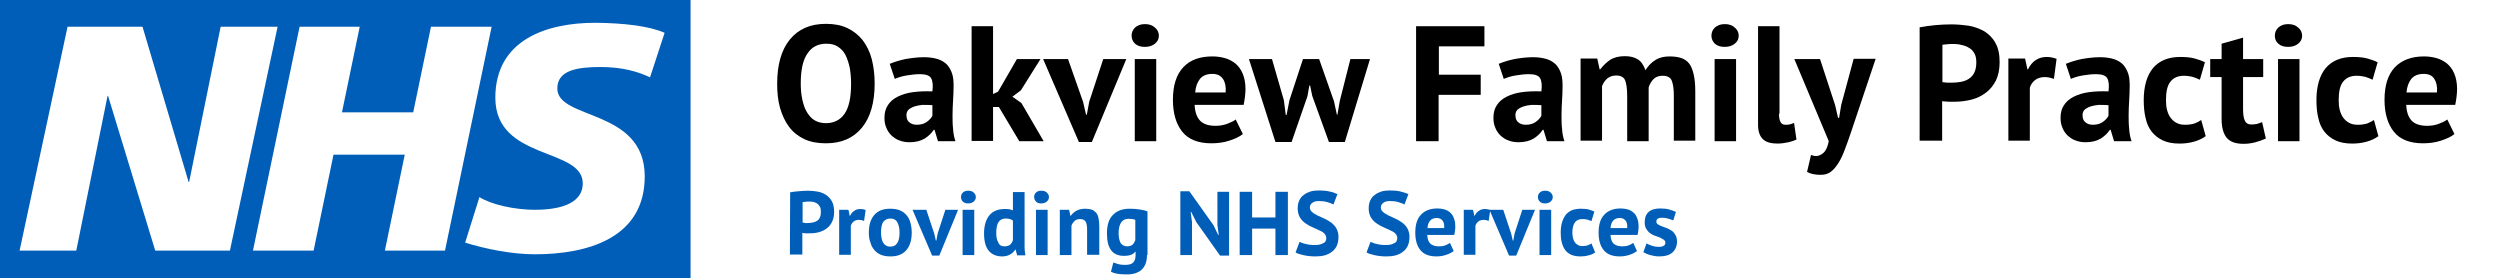 <?xml version="1.0" encoding="utf-8"?>
<!-- Generator: Adobe Illustrator 25.1.0, SVG Export Plug-In . SVG Version: 6.00 Build 0)  -->
<svg version="1.1" id="Layer_1" xmlns="http://www.w3.org/2000/svg" xmlns:xlink="http://www.w3.org/1999/xlink" x="0px" y="0px"
	 width="943.8px" height="105px" viewBox="0 0 943.8 105" style="enable-background:new 0 0 943.8 105;" xml:space="preserve">
<style type="text/css">
	.st0{fill:#005EB8;}
</style>
<g>
	<path class="st0" d="M260.7,105V0H0v105H260.7L260.7,105z M104.8,10.1l-18,84.5H58.6L40.8,36.2h-0.2L28.8,94.6H7.4l18.1-84.5h28.3
		l17.4,58.6h0.2l11.9-58.6L104.8,10.1L104.8,10.1z M185.6,10.1L168,94.6h-22.7l7.5-36.2h-26.9l-7.5,36.2H95.5l17.6-84.5h22.7
		l-6.7,32.3H156l6.7-32.3L185.6,10.1L185.6,10.1z M250.9,12.4l-5.5,16.8c-4.4-2.1-10.3-3.9-18.7-3.9c-9,0-16.3,1.3-16.3,8.1
		c0,12,33,7.5,33,33.2c0,23.4-21.8,29.4-41.5,29.4c-8.8,0-18.9-2.1-26.3-4.4l5.4-17.2c4.5,2.9,13.5,4.8,20.9,4.8
		c7.1,0,18.1-1.3,18.1-10c0-13.6-33-8.5-33-32.3c0-21.8,19.2-28.3,37.8-28.3C235.3,8.7,245.2,9.8,250.9,12.4L250.9,12.4z"/>
</g>
<g>
	<path class="st0" d="M298.3,72.6c1-0.2,2-0.3,3.2-0.4s2.3-0.2,3.4-0.2c1.2,0,2.4,0.1,3.6,0.3c1.2,0.2,2.3,0.6,3.2,1.2
		c1,0.6,1.7,1.4,2.3,2.4c0.6,1,0.9,2.4,0.9,4.1c0,1.5-0.3,2.8-0.8,3.8s-1.2,1.9-2.1,2.5c-0.9,0.7-1.9,1.1-3,1.4s-2.3,0.4-3.4,0.4
		c-0.1,0-0.3,0-0.5,0c-0.3,0-0.5,0-0.8,0s-0.5,0-0.8-0.1c-0.3,0-0.5,0-0.6-0.1v8.2h-4.7L298.3,72.6L298.3,72.6z M305.3,76.1
		c-0.5,0-0.9,0-1.3,0.1c-0.4,0-0.7,0.1-1,0.1V84c0.1,0,0.2,0,0.4,0.1c0.2,0,0.4,0,0.6,0.1c0.2,0,0.4,0,0.6,0s0.3,0,0.4,0
		c0.6,0,1.2-0.1,1.8-0.2c0.6-0.1,1.1-0.3,1.6-0.6c0.5-0.3,0.9-0.7,1.1-1.3c0.3-0.5,0.4-1.3,0.4-2.2c0-0.8-0.1-1.4-0.4-1.9
		s-0.6-0.9-1.1-1.2c-0.4-0.3-1-0.5-1.5-0.6C306.5,76.1,305.9,76.1,305.3,76.1z"/>
	<path class="st0" d="M326.2,83.4c-0.7-0.3-1.3-0.4-1.9-0.4c-0.8,0-1.5,0.2-2,0.6s-0.9,1-1.1,1.6v11h-4.4v-17h3.5l0.5,2.3h0.1
		c0.4-0.8,0.9-1.5,1.6-1.9c0.7-0.5,1.4-0.7,2.3-0.7c0.6,0,1.3,0.1,2,0.4L326.2,83.4z"/>
	<path class="st0" d="M328,87.8c0-2.9,0.7-5.1,2.1-6.7s3.4-2.3,6-2.3c1.4,0,2.6,0.2,3.6,0.6s1.8,1,2.5,1.8s1.2,1.7,1.5,2.9
		c0.3,1.1,0.5,2.3,0.5,3.7c0,2.9-0.7,5.1-2.1,6.7s-3.4,2.3-5.9,2.3c-1.4,0-2.6-0.2-3.6-0.6s-1.8-1-2.5-1.8s-1.2-1.7-1.5-2.9
		C328.1,90.3,328,89.1,328,87.8z M332.6,87.8c0,0.8,0.1,1.4,0.2,2.1c0.1,0.6,0.3,1.2,0.6,1.7c0.3,0.5,0.6,0.8,1.1,1.1s1,0.4,1.6,0.4
		c1.2,0,2-0.4,2.6-1.3c0.6-0.8,0.9-2.2,0.9-4c0-1.6-0.3-2.8-0.8-3.8s-1.4-1.5-2.7-1.5c-1.1,0-1.9,0.4-2.6,1.2
		C332.9,84.5,332.6,85.9,332.6,87.8z"/>
	<path class="st0" d="M352.7,88.2l0.6,2.6h0.2l0.5-2.7l2.9-8.9h4.8l-7.1,17.3h-2.7l-7.4-17.3h5.2L352.7,88.2z"/>
	<path class="st0" d="M362.8,74.4c0-0.7,0.2-1.2,0.7-1.7s1.2-0.7,2-0.7c0.9,0,1.6,0.2,2.1,0.7s0.8,1,0.8,1.7s-0.3,1.2-0.8,1.7
		c-0.5,0.4-1.2,0.7-2.1,0.7s-1.5-0.2-2-0.7S362.8,75.1,362.8,74.4z M363.4,79.2h4.4v17.1h-4.4V79.2z"/>
	<path class="st0" d="M386.8,90.3c0,1,0,1.9,0,2.9s0.1,2,0.3,3.2H384l-0.6-2.2h-0.1c-0.5,0.8-1.1,1.4-2,1.9s-1.9,0.7-3,0.7
		c-2.1,0-3.8-0.7-5-2.1s-1.8-3.6-1.8-6.6c0-2.9,0.7-5.2,2-6.8c1.3-1.6,3.3-2.4,5.8-2.4c0.7,0,1.3,0,1.7,0.1c0.5,0.1,0.9,0.2,1.4,0.4
		v-6.9h4.4V90.3z M379.2,93c0.9,0,1.6-0.2,2.1-0.6s0.9-1,1.1-1.8v-7.3c-0.3-0.3-0.7-0.4-1.1-0.6c-0.4-0.1-0.9-0.2-1.5-0.2
		c-1.3,0-2.2,0.4-2.8,1.3c-0.6,0.8-0.9,2.3-0.9,4.3c0,1.5,0.3,2.6,0.8,3.5C377.3,92.6,378.1,93,379.2,93z"/>
	<path class="st0" d="M390.4,74.4c0-0.7,0.2-1.2,0.7-1.7s1.2-0.7,2-0.7c0.9,0,1.6,0.2,2.1,0.7s0.8,1,0.8,1.7s-0.3,1.2-0.8,1.7
		c-0.5,0.4-1.2,0.7-2.1,0.7s-1.5-0.2-2-0.7C390.7,75.6,390.4,75.1,390.4,74.4z M391.1,79.2h4.4v17.1h-4.4V79.2z"/>
	<path class="st0" d="M410.4,96.3v-9.7c0-1.4-0.2-2.4-0.6-3s-1.1-0.9-2-0.9c-0.8,0-1.6,0.2-2.1,0.7s-1,1.1-1.2,1.8v11.1h-4.4V79.2
		h3.5l0.5,2.3h0.1c0.5-0.7,1.2-1.4,2.1-1.9s2-0.8,3.4-0.8c0.8,0,1.6,0.1,2.3,0.3c0.7,0.2,1.2,0.6,1.7,1.1s0.8,1.2,1,2.1
		s0.3,2,0.3,3.3v10.6h-4.6V96.3z"/>
	<path class="st0" d="M433,96.3c0,2.5-0.7,4.3-2,5.5s-3.2,1.8-5.6,1.8c-1.6,0-2.9-0.1-3.9-0.3c-0.9-0.2-1.7-0.5-2.1-0.7l0.9-3.5
		c0.5,0.2,1.1,0.4,1.8,0.6c0.7,0.2,1.6,0.3,2.6,0.3c1.6,0,2.6-0.3,3.2-1s0.8-1.6,0.8-2.8V95h-0.1c-0.8,1.1-2.2,1.6-4.2,1.6
		c-2.2,0-3.9-0.7-4.9-2.1c-1.1-1.4-1.6-3.5-1.6-6.4c0-3.1,0.7-5.4,2.2-6.9c1.5-1.6,3.6-2.4,6.4-2.4c1.5,0,2.8,0.1,3.9,0.3
		c1.2,0.2,2.1,0.4,2.8,0.7v16.5H433z M425.5,93c0.9,0,1.5-0.2,2-0.6s0.8-1,1.1-1.7V83c-0.7-0.3-1.6-0.4-2.6-0.4
		c-1.1,0-2,0.4-2.7,1.3c-0.6,0.9-1,2.2-1,4.1c0,1.7,0.3,2.9,0.8,3.8C423.7,92.6,424.5,93,425.5,93z"/>
	<path class="st0" d="M451.6,83.8l-1.9-3.8h-0.2l0.5,3.8v12.5h-4.4V72.2h3.4l9.1,12.8l1.8,3.7h0.2l-0.5-3.7V72.4h4.4v24.1h-3.4
		L451.6,83.8z"/>
	<path class="st0" d="M481.5,86.3h-8.8v10H468V72.4h4.7v9.7h8.8v-9.7h4.7v23.9h-4.7V86.3z"/>
	<path class="st0" d="M500.7,89.9c0-0.7-0.3-1.3-0.8-1.8s-1.2-0.9-2-1.2c-0.8-0.4-1.7-0.8-2.6-1.2c-0.9-0.4-1.8-0.9-2.6-1.5
		c-0.8-0.6-1.5-1.3-2-2.2c-0.5-0.9-0.8-2-0.8-3.3c0-1.2,0.2-2.2,0.6-3c0.4-0.9,0.9-1.6,1.7-2.1c0.7-0.6,1.6-1,2.5-1.3
		c1-0.3,2.1-0.4,3.3-0.4c1.4,0,2.7,0.1,3.9,0.4c1.2,0.2,2.2,0.6,3,1l-1.5,3.9c-0.5-0.3-1.3-0.6-2.3-0.9s-2.1-0.4-3.2-0.4
		s-1.9,0.2-2.5,0.7c-0.6,0.4-0.9,1-0.9,1.7s0.3,1.3,0.8,1.7c0.5,0.5,1.2,0.9,2,1.3s1.7,0.8,2.6,1.2c0.9,0.4,1.8,0.9,2.6,1.5
		c0.8,0.6,1.5,1.3,2,2.2c0.5,0.9,0.8,1.9,0.8,3.2c0,1.3-0.2,2.4-0.6,3.3s-1,1.7-1.8,2.3c-0.8,0.6-1.7,1.1-2.8,1.4
		c-1.1,0.3-2.3,0.4-3.6,0.4c-1.7,0-3.2-0.2-4.5-0.5s-2.3-0.6-2.9-1l1.5-4c0.3,0.1,0.6,0.3,1,0.4c0.4,0.2,0.8,0.3,1.4,0.4
		c0.5,0.1,1,0.3,1.6,0.3c0.6,0.1,1.1,0.1,1.7,0.1c1.4,0,2.5-0.2,3.2-0.7C500.3,91.6,500.7,90.8,500.7,89.9z"/>
	<path class="st0" d="M527.5,89.9c0-0.7-0.3-1.3-0.8-1.8s-1.2-0.9-2-1.2c-0.8-0.4-1.7-0.8-2.6-1.2c-0.9-0.4-1.8-0.9-2.6-1.5
		s-1.5-1.3-2-2.2c-0.5-0.9-0.8-2-0.8-3.3c0-1.2,0.2-2.2,0.6-3c0.4-0.9,0.9-1.6,1.7-2.1c0.7-0.6,1.6-1,2.5-1.3c1-0.3,2.1-0.4,3.3-0.4
		c1.4,0,2.7,0.1,3.9,0.4s2.2,0.6,3,1l-1.5,3.9c-0.5-0.3-1.3-0.6-2.3-0.9s-2.1-0.4-3.2-0.4c-1.1,0-1.9,0.2-2.5,0.7
		c-0.6,0.4-0.9,1-0.9,1.7s0.3,1.3,0.8,1.7c0.5,0.5,1.2,0.9,2,1.3s1.7,0.8,2.6,1.2c0.9,0.4,1.8,0.9,2.6,1.5s1.5,1.3,2,2.2
		c0.5,0.9,0.8,1.9,0.8,3.2c0,1.3-0.2,2.4-0.6,3.3c-0.4,0.9-1,1.7-1.8,2.3c-0.8,0.6-1.7,1.1-2.8,1.4s-2.3,0.4-3.6,0.4
		c-1.7,0-3.2-0.2-4.5-0.5s-2.3-0.6-2.9-1l1.5-4c0.3,0.1,0.6,0.3,1,0.4c0.4,0.2,0.8,0.3,1.4,0.4c0.5,0.1,1,0.3,1.6,0.3
		c0.6,0.1,1.1,0.1,1.7,0.1c1.4,0,2.5-0.2,3.2-0.7C527.1,91.6,527.5,90.8,527.5,89.9z"/>
	<path class="st0" d="M548.8,94.8c-0.7,0.5-1.6,1-2.8,1.4s-2.4,0.6-3.7,0.6c-2.8,0-4.8-0.8-6.1-2.4s-1.9-3.8-1.9-6.6
		c0-3,0.7-5.3,2.2-6.8c1.4-1.5,3.5-2.3,6.1-2.3c0.9,0,1.7,0.1,2.5,0.3c0.8,0.2,1.6,0.6,2.2,1.1c0.6,0.5,1.2,1.2,1.5,2.1
		c0.4,0.9,0.6,2,0.6,3.3c0,0.5,0,1-0.1,1.5s-0.1,1.1-0.3,1.7h-10.2c0.1,1.4,0.4,2.5,1.1,3.2c0.7,0.7,1.8,1.1,3.3,1.1
		c0.9,0,1.8-0.1,2.5-0.4s1.3-0.6,1.7-0.9L548.8,94.8z M542.5,82.3c-1.2,0-2,0.3-2.6,1s-0.9,1.6-1,2.8h6.3c0.1-1.2-0.1-2.2-0.6-2.8
		S543.5,82.3,542.5,82.3z"/>
	<path class="st0" d="M562,83.4c-0.7-0.3-1.3-0.4-1.9-0.4c-0.8,0-1.5,0.2-2,0.6s-0.9,1-1.1,1.6v11h-4.4v-17h3.5l0.5,2.3h0.1
		c0.4-0.8,0.9-1.5,1.6-1.9c0.7-0.5,1.4-0.7,2.3-0.7c0.6,0,1.3,0.1,2,0.4L562,83.4z"/>
	<path class="st0" d="M570.5,88.2l0.6,2.6h0.2l0.5-2.7l2.9-8.9h4.8l-7.1,17.3h-2.7l-7.4-17.3h5.2L570.5,88.2z"/>
	<path class="st0" d="M580.6,74.4c0-0.7,0.2-1.2,0.7-1.7s1.2-0.7,2-0.7c0.9,0,1.6,0.2,2.1,0.7s0.8,1,0.8,1.7s-0.3,1.2-0.8,1.7
		c-0.5,0.4-1.2,0.7-2.1,0.7c-0.9,0-1.5-0.2-2-0.7S580.6,75.1,580.6,74.4z M581.2,79.2h4.4v17.1h-4.4V79.2z"/>
	<path class="st0" d="M602.2,95.3c-0.7,0.5-1.5,0.9-2.5,1.1c-1,0.3-2,0.4-3,0.4c-1.4,0-2.5-0.2-3.5-0.6c-0.9-0.4-1.7-1-2.3-1.8
		s-1-1.7-1.3-2.9c-0.3-1.1-0.4-2.3-0.4-3.7c0-2.9,0.7-5.1,1.9-6.7c1.3-1.6,3.2-2.3,5.7-2.3c1.3,0,2.3,0.1,3,0.3
		c0.8,0.2,1.5,0.5,2.1,0.8l-1.1,3.6c-0.5-0.3-1-0.4-1.6-0.6c-0.5-0.1-1.1-0.2-1.8-0.2c-1.2,0-2.2,0.4-2.8,1.2c-0.6,0.8-1,2.1-1,3.9
		c0,0.7,0.1,1.4,0.2,2c0.2,0.6,0.4,1.2,0.7,1.6c0.3,0.5,0.7,0.8,1.2,1.1c0.5,0.3,1.1,0.4,1.8,0.4c0.8,0,1.4-0.1,1.9-0.3
		c0.5-0.2,1-0.4,1.4-0.7L602.2,95.3z"/>
	<path class="st0" d="M618,94.8c-0.7,0.5-1.6,1-2.8,1.4s-2.4,0.6-3.7,0.6c-2.8,0-4.8-0.8-6.1-2.4s-1.9-3.8-1.9-6.6
		c0-3,0.7-5.3,2.2-6.8c1.4-1.5,3.5-2.3,6.1-2.3c0.9,0,1.7,0.1,2.5,0.3c0.8,0.2,1.6,0.6,2.2,1.1c0.6,0.5,1.2,1.2,1.5,2.1
		c0.4,0.9,0.6,2,0.6,3.3c0,0.5,0,1-0.1,1.5s-0.1,1.1-0.3,1.7H608c0.1,1.4,0.4,2.5,1.1,3.2c0.7,0.7,1.8,1.1,3.3,1.1
		c0.9,0,1.8-0.1,2.5-0.4s1.3-0.6,1.7-0.9L618,94.8z M611.6,82.3c-1.2,0-2,0.3-2.6,1s-0.9,1.6-1,2.8h6.3c0.1-1.2-0.1-2.2-0.6-2.8
		S612.6,82.3,611.6,82.3z"/>
	<path class="st0" d="M628.7,91.6c0-0.5-0.2-0.8-0.6-1.1s-0.9-0.5-1.4-0.8c-0.6-0.2-1.2-0.5-1.9-0.7s-1.3-0.6-1.9-1
		c-0.6-0.4-1-1-1.4-1.6s-0.6-1.5-0.6-2.5c0-1.7,0.5-3,1.5-3.9s2.5-1.3,4.3-1.3c1.3,0,2.5,0.1,3.5,0.4s1.9,0.6,2.5,0.9l-1,3.2
		c-0.5-0.2-1.2-0.4-2-0.7c-0.8-0.2-1.6-0.3-2.4-0.3c-1.3,0-2,0.5-2,1.5c0,0.4,0.2,0.7,0.6,1c0.4,0.3,0.9,0.5,1.4,0.7
		c0.6,0.2,1.2,0.5,1.9,0.7c0.7,0.3,1.3,0.6,1.9,1c0.6,0.4,1,0.9,1.4,1.6c0.4,0.6,0.6,1.5,0.6,2.5c0,1.7-0.6,3.1-1.7,4.1
		c-1.1,1-2.8,1.5-5,1.5c-1.2,0-2.3-0.2-3.4-0.5s-1.9-0.7-2.6-1.1l1.2-3.3c0.5,0.3,1.2,0.6,2.1,0.9c0.9,0.3,1.8,0.4,2.7,0.4
		c0.7,0,1.2-0.1,1.6-0.4C628.5,92.6,628.7,92.2,628.7,91.6z"/>
</g>
<g>
	<path d="M293.4,31.6c0-7.2,1.6-12.8,4.8-16.7c3.2-3.9,7.7-5.9,13.6-5.9c3.1,0,5.8,0.5,8.1,1.6c2.3,1.1,4.2,2.6,5.8,4.6
		c1.5,2,2.7,4.4,3.4,7.1c0.7,2.8,1.1,5.8,1.1,9.2c0,7.2-1.6,12.8-4.8,16.7c-3.2,3.9-7.7,5.9-13.6,5.9c-3.1,0-5.9-0.5-8.2-1.6
		c-2.3-1.1-4.2-2.6-5.7-4.6c-1.5-2-2.6-4.4-3.4-7.1C293.7,38,293.4,35,293.4,31.6z M302.3,31.6c0,2.2,0.2,4.2,0.6,6
		c0.4,1.8,0.9,3.4,1.7,4.7c0.8,1.3,1.7,2.4,2.9,3.1c1.2,0.7,2.6,1.1,4.3,1.1c3,0,5.4-1.2,7-3.5c1.7-2.4,2.5-6.2,2.5-11.5
		c0-2.1-0.2-4.1-0.5-5.9c-0.4-1.8-0.9-3.4-1.6-4.8c-0.7-1.4-1.7-2.4-2.9-3.2c-1.2-0.8-2.7-1.1-4.4-1.1c-3,0-5.4,1.2-7,3.6
		C303.1,22.6,302.3,26.4,302.3,31.6z"/>
	<path d="M335.9,24.1c1.7-0.7,3.6-1.3,5.9-1.8c2.3-0.4,4.7-0.7,7.1-0.7c2.1,0,3.9,0.3,5.4,0.8c1.4,0.5,2.6,1.3,3.4,2.2
		c0.8,1,1.4,2.1,1.8,3.4c0.4,1.3,0.5,2.8,0.5,4.5c0,1.8-0.1,3.6-0.2,5.5c-0.1,1.8-0.2,3.6-0.2,5.4c0,1.8,0,3.5,0.2,5.2
		c0.1,1.7,0.4,3.3,0.9,4.7h-6.6l-1.3-4.3h-0.3c-0.8,1.3-2,2.4-3.4,3.3c-1.5,0.9-3.4,1.4-5.7,1.4c-1.4,0-2.7-0.2-3.9-0.7
		c-1.2-0.4-2.1-1.1-3-1.9c-0.8-0.8-1.5-1.8-1.9-2.9c-0.5-1.1-0.7-2.3-0.7-3.7c0-1.9,0.4-3.5,1.3-4.8c0.8-1.3,2.1-2.4,3.7-3.2
		c1.6-0.8,3.5-1.4,5.7-1.7c2.2-0.3,4.7-0.4,7.4-0.3c0.3-2.3,0.1-4-0.5-5c-0.6-1-2-1.5-4.2-1.5c-1.6,0-3.3,0.2-5.1,0.5
		c-1.8,0.3-3.3,0.8-4.4,1.3L335.9,24.1z M346.1,47.1c1.6,0,2.9-0.4,3.8-1.1c1-0.7,1.7-1.5,2.1-2.3v-4c-1.3-0.1-2.5-0.1-3.7-0.1
		c-1.2,0.1-2.2,0.3-3.1,0.6c-0.9,0.3-1.6,0.7-2.2,1.2c-0.5,0.5-0.8,1.2-0.8,2c0,1.2,0.3,2.1,1,2.7C344,46.8,344.9,47.1,346.1,47.1z"
		/>
	<path d="M377.1,40.4h-2.2v12.8h-8.1V9.9h8.1v25.6l1.9-0.9l7.1-12.3h8.9l-7.4,11.8l-3.2,2.4l3.4,2.4l8.4,14.4h-9.2L377.1,40.4z"/>
	<path d="M408.9,38.5l1.1,4.8h0.3l0.9-4.9l5.3-16.1h8.7l-13,31.3h-4.9l-13.5-31.3h9.4L408.9,38.5z"/>
	<path d="M427.2,13.5c0-1.2,0.4-2.2,1.3-3.1c0.9-0.8,2.1-1.3,3.7-1.3c1.6,0,2.8,0.4,3.8,1.3c1,0.8,1.5,1.9,1.5,3.1
		c0,1.2-0.5,2.2-1.5,3c-1,0.8-2.2,1.2-3.8,1.2c-1.6,0-2.8-0.4-3.7-1.2C427.7,15.7,427.2,14.7,427.2,13.5z M428.4,22.3h8.1v31h-8.1
		V22.3z"/>
	<path d="M469.2,50.6c-1.2,1-2.9,1.8-5.1,2.5c-2.1,0.7-4.4,1-6.8,1c-5,0-8.7-1.5-11-4.4c-2.3-2.9-3.5-6.9-3.5-12
		c0-5.5,1.3-9.5,3.9-12.3s6.3-4.1,11-4.1c1.6,0,3.1,0.2,4.6,0.6c1.5,0.4,2.8,1.1,4,2c1.2,1,2.1,2.2,2.8,3.8c0.7,1.6,1.1,3.6,1.1,6
		c0,0.9-0.1,1.8-0.2,2.8c-0.1,1-0.3,2-0.5,3.1H451c0.1,2.6,0.8,4.6,2,5.9c1.2,1.3,3.2,2,5.9,2c1.7,0,3.2-0.3,4.5-0.8
		c1.3-0.5,2.4-1,3.1-1.6L469.2,50.6z M457.7,27.9c-2.1,0-3.6,0.6-4.7,1.9c-1,1.3-1.6,2.9-1.8,5.1h11.5c0.2-2.2-0.2-3.9-1-5.1
		C460.8,28.5,459.5,27.9,457.7,27.9z"/>
	<path d="M498,22.3l5.6,15.9l1.1,5.1h0.2l0.9-5.2l4-15.8h7.4l-9.5,31.3h-6l-6.3-17.4l-0.8-3.9h-0.3l-0.7,4l-6,17.3h-6.1l-10-31.3
		h8.7l4.5,15.6l0.7,5.5h0.3l1.1-5.6l5.1-15.5H498z"/>
	<path d="M534.7,9.9h25.7v7.6h-17.2v10.7H559v7.6h-15.9v17.5h-8.5V9.9z"/>
	<path d="M565.8,24.1c1.7-0.7,3.6-1.3,5.9-1.8c2.3-0.4,4.6-0.7,7.1-0.7c2.1,0,3.9,0.3,5.4,0.8c1.4,0.5,2.6,1.3,3.4,2.2
		c0.8,1,1.4,2.1,1.8,3.4c0.4,1.3,0.5,2.8,0.5,4.5c0,1.8-0.1,3.6-0.2,5.5c-0.1,1.8-0.2,3.6-0.2,5.4c0,1.8,0,3.5,0.2,5.2
		c0.1,1.7,0.4,3.3,0.9,4.7h-6.6l-1.3-4.3h-0.3c-0.8,1.3-2,2.4-3.4,3.3c-1.5,0.9-3.4,1.4-5.7,1.4c-1.4,0-2.7-0.2-3.9-0.7
		c-1.2-0.4-2.1-1.1-3-1.9c-0.8-0.8-1.5-1.8-1.9-2.9c-0.5-1.1-0.7-2.3-0.7-3.7c0-1.9,0.4-3.5,1.3-4.8c0.8-1.3,2.1-2.4,3.7-3.2
		c1.6-0.8,3.5-1.4,5.7-1.7c2.2-0.3,4.7-0.4,7.4-0.3c0.3-2.3,0.1-4-0.5-5c-0.6-1-2-1.5-4.2-1.5c-1.6,0-3.3,0.2-5.1,0.5
		c-1.8,0.3-3.3,0.8-4.4,1.3L565.8,24.1z M576,47.1c1.6,0,2.9-0.4,3.8-1.1c1-0.7,1.7-1.5,2.1-2.3v-4c-1.3-0.1-2.5-0.1-3.7-0.1
		c-1.2,0.1-2.2,0.3-3.1,0.6c-0.9,0.3-1.6,0.7-2.2,1.2c-0.5,0.5-0.8,1.2-0.8,2c0,1.2,0.3,2.1,1,2.7C573.9,46.8,574.8,47.1,576,47.1z"
		/>
	<path d="M614.3,53.3V36.4c0-2.9-0.3-4.9-0.8-6.1c-0.5-1.2-1.7-1.8-3.3-1.8c-1.4,0-2.5,0.4-3.4,1.1c-0.9,0.8-1.5,1.7-2,2.9v20.6
		h-8.1v-31h6.3l0.9,4.1h0.2c1-1.3,2.2-2.5,3.6-3.5c1.5-1,3.4-1.5,5.7-1.5c2,0,3.6,0.4,4.9,1.2c1.3,0.8,2.2,2.2,2.9,4.1
		c1-1.6,2.2-2.9,3.7-3.8c1.5-1,3.3-1.4,5.4-1.4c1.7,0,3.2,0.2,4.4,0.6c1.2,0.4,2.2,1.1,3,2.1c0.8,1,1.3,2.4,1.7,4.1
		c0.4,1.7,0.6,3.8,0.6,6.4v18.6h-8.1V35.9c0-2.4-0.3-4.3-0.8-5.5c-0.5-1.2-1.7-1.8-3.4-1.8c-1.4,0-2.6,0.4-3.4,1.2
		c-0.8,0.8-1.5,1.9-1.9,3.2v20.3H614.3z"/>
	<path d="M646.1,13.5c0-1.2,0.4-2.2,1.3-3.1c0.9-0.8,2.1-1.3,3.7-1.3c1.6,0,2.8,0.4,3.8,1.3c1,0.8,1.5,1.9,1.5,3.1
		c0,1.2-0.5,2.2-1.5,3c-1,0.8-2.2,1.2-3.8,1.2c-1.6,0-2.8-0.4-3.7-1.2C646.6,15.7,646.1,14.7,646.1,13.5z M647.3,22.3h8.1v31h-8.1
		V22.3z"/>
	<path d="M671.6,42.9c0,1.4,0.2,2.5,0.6,3.2c0.4,0.7,1,1,1.8,1c0.5,0,1,0,1.5-0.1c0.5-0.1,1.1-0.3,1.8-0.6l0.9,6.3
		c-0.7,0.3-1.7,0.7-3,1c-1.4,0.3-2.8,0.5-4.2,0.5c-2.4,0-4.2-0.5-5.4-1.6c-1.2-1.1-1.9-2.9-1.9-5.4V9.9h8.1V42.9z"/>
	<path d="M692.8,39.7l1.1,4.8h0.4l0.8-4.9l4.7-17.4h8.3l-9.4,28c-0.8,2.3-1.5,4.4-2.3,6.4c-0.7,1.9-1.5,3.6-2.4,5
		c-0.9,1.4-1.8,2.5-2.9,3.3c-1.1,0.8-2.3,1.1-3.8,1.1c-2.1,0-3.9-0.4-5.1-1.1l1.5-6.4c0.6,0.2,1.2,0.4,1.9,0.4c1,0,1.9-0.4,2.8-1.2
		s1.6-2.3,2-4.4l-13-31h9.7L692.8,39.7z"/>
	<path d="M724.8,10.3c1.7-0.3,3.6-0.6,5.7-0.8c2.1-0.2,4.2-0.3,6.2-0.3c2.1,0,4.3,0.2,6.5,0.5c2.2,0.4,4.1,1.1,5.9,2.1
		c1.7,1.1,3.2,2.5,4.2,4.4c1.1,1.9,1.6,4.3,1.6,7.3c0,2.7-0.5,5-1.4,6.9c-1,1.9-2.2,3.4-3.8,4.6c-1.6,1.2-3.4,2.1-5.4,2.6
		c-2,0.5-4.1,0.8-6.2,0.8c-0.2,0-0.5,0-1,0c-0.5,0-0.9,0-1.4,0c-0.5,0-1-0.1-1.5-0.1c-0.5,0-0.8-0.1-1-0.1v14.9h-8.5V10.3z
		 M737.5,16.6c-0.8,0-1.6,0-2.4,0.1s-1.3,0.1-1.8,0.2V31c0.2,0,0.4,0.1,0.7,0.1c0.3,0,0.7,0.1,1.1,0.1c0.4,0,0.7,0,1.1,0
		c0.4,0,0.6,0,0.8,0c1.1,0,2.2-0.1,3.3-0.3c1.1-0.2,2.1-0.6,2.9-1.1c0.9-0.6,1.6-1.3,2.1-2.3c0.5-1,0.8-2.3,0.8-3.9
		c0-1.4-0.2-2.5-0.7-3.4c-0.5-0.9-1.1-1.6-2-2.1c-0.8-0.5-1.7-0.9-2.8-1.1C739.6,16.7,738.5,16.6,737.5,16.6z"/>
	<path d="M775.4,29.8c-1.3-0.5-2.4-0.7-3.5-0.7c-1.4,0-2.7,0.4-3.6,1.1c-1,0.8-1.6,1.7-2,2.9v20h-8.1v-31h6.3l0.9,4.1h0.2
		c0.7-1.5,1.7-2.7,2.9-3.5c1.2-0.8,2.6-1.2,4.2-1.2c1.1,0,2.3,0.2,3.7,0.7L775.4,29.8z"/>
	<path d="M779.9,24.1c1.7-0.7,3.6-1.3,5.9-1.8c2.3-0.4,4.6-0.7,7.1-0.7c2.1,0,3.9,0.3,5.4,0.8c1.4,0.5,2.6,1.3,3.4,2.2
		c0.8,1,1.4,2.1,1.8,3.4c0.4,1.3,0.5,2.8,0.5,4.5c0,1.8-0.1,3.6-0.2,5.5c-0.1,1.8-0.2,3.6-0.2,5.4c0,1.8,0,3.5,0.2,5.2
		c0.1,1.7,0.4,3.3,0.9,4.7h-6.6l-1.3-4.3h-0.3c-0.8,1.3-2,2.4-3.4,3.3c-1.5,0.9-3.4,1.4-5.7,1.4c-1.4,0-2.7-0.2-3.9-0.7
		c-1.2-0.4-2.1-1.1-3-1.9c-0.8-0.8-1.5-1.8-1.9-2.9c-0.5-1.1-0.7-2.3-0.7-3.7c0-1.9,0.4-3.5,1.3-4.8c0.8-1.3,2.1-2.4,3.7-3.2
		c1.6-0.8,3.5-1.4,5.7-1.7c2.2-0.3,4.7-0.4,7.4-0.3c0.3-2.3,0.1-4-0.5-5c-0.6-1-2-1.5-4.2-1.5c-1.6,0-3.3,0.2-5.1,0.5
		c-1.8,0.3-3.3,0.8-4.4,1.3L779.9,24.1z M790.1,47.1c1.6,0,2.9-0.4,3.8-1.1c1-0.7,1.7-1.5,2.1-2.3v-4c-1.3-0.1-2.5-0.1-3.7-0.1
		c-1.2,0.1-2.2,0.3-3.1,0.6c-0.9,0.3-1.6,0.7-2.2,1.2c-0.5,0.5-0.8,1.2-0.8,2c0,1.2,0.3,2.1,1,2.7C788,46.8,788.9,47.1,790.1,47.1z"
		/>
	<path d="M832.7,51.4c-1.2,0.9-2.7,1.6-4.5,2.1c-1.8,0.5-3.6,0.7-5.4,0.7c-2.5,0-4.6-0.4-6.3-1.2s-3.1-1.9-4.2-3.3
		c-1.1-1.4-1.9-3.2-2.3-5.2c-0.5-2-0.7-4.3-0.7-6.7c0-5.2,1.2-9.3,3.5-12.1c2.4-2.8,5.8-4.2,10.3-4.2c2.3,0,4.1,0.2,5.5,0.6
		c1.4,0.4,2.6,0.8,3.8,1.4l-1.9,6.6c-1-0.5-1.9-0.8-2.8-1.1c-0.9-0.2-2-0.4-3.2-0.4c-2.2,0-3.9,0.7-5.1,2.2c-1.2,1.5-1.7,3.8-1.7,7
		c0,1.3,0.1,2.5,0.4,3.7c0.3,1.1,0.7,2.1,1.3,2.9c0.6,0.8,1.3,1.5,2.3,2c0.9,0.5,2,0.7,3.3,0.7c1.4,0,2.5-0.2,3.5-0.5
		c1-0.4,1.8-0.8,2.5-1.3L832.7,51.4z"/>
	<path d="M834.4,22.3h4.3v-5.8l8.1-2.3v8.1h7.6v6.8h-7.6V41c0,2.1,0.2,3.7,0.7,4.6c0.4,0.9,1.2,1.4,2.4,1.4c0.8,0,1.5-0.1,2.1-0.2
		c0.6-0.2,1.3-0.4,2-0.7l1.4,6.2c-1.1,0.5-2.4,1-3.9,1.4c-1.5,0.4-3,0.6-4.5,0.6c-2.9,0-5-0.7-6.3-2.2s-2-3.9-2-7.2V29.1h-4.3V22.3z
		"/>
	<path d="M858.8,13.5c0-1.2,0.4-2.2,1.3-3.1c0.9-0.8,2.1-1.3,3.7-1.3c1.6,0,2.8,0.4,3.8,1.3c1,0.8,1.5,1.9,1.5,3.1
		c0,1.2-0.5,2.2-1.5,3c-1,0.8-2.2,1.2-3.8,1.2c-1.6,0-2.8-0.4-3.7-1.2C859.2,15.7,858.8,14.7,858.8,13.5z M860,22.3h8.1v31H860V22.3
		z"/>
	<path d="M897.9,51.4c-1.2,0.9-2.7,1.6-4.5,2.1c-1.8,0.5-3.6,0.7-5.4,0.7c-2.5,0-4.6-0.4-6.3-1.2s-3.1-1.9-4.2-3.3
		c-1.1-1.4-1.9-3.2-2.3-5.2c-0.5-2-0.7-4.3-0.7-6.7c0-5.2,1.2-9.3,3.5-12.1c2.4-2.8,5.8-4.2,10.3-4.2c2.3,0,4.1,0.2,5.5,0.6
		c1.4,0.4,2.6,0.8,3.8,1.4l-1.9,6.6c-1-0.5-1.9-0.8-2.8-1.1c-0.9-0.2-2-0.4-3.2-0.4c-2.2,0-3.9,0.7-5.1,2.2c-1.2,1.5-1.7,3.8-1.7,7
		c0,1.3,0.1,2.5,0.4,3.7c0.3,1.1,0.7,2.1,1.3,2.9c0.6,0.8,1.3,1.5,2.3,2c0.9,0.5,2,0.7,3.3,0.7c1.4,0,2.5-0.2,3.5-0.5
		c1-0.4,1.8-0.8,2.5-1.3L897.9,51.4z"/>
	<path d="M926.6,50.6c-1.2,1-2.9,1.8-5.1,2.5c-2.1,0.7-4.4,1-6.8,1c-5,0-8.7-1.5-11-4.4s-3.5-6.9-3.5-12c0-5.5,1.3-9.5,3.9-12.3
		c2.6-2.7,6.3-4.1,11-4.1c1.6,0,3.1,0.2,4.6,0.6c1.5,0.4,2.8,1.1,4,2c1.2,1,2.1,2.2,2.8,3.8c0.7,1.6,1.1,3.6,1.1,6
		c0,0.9-0.1,1.8-0.2,2.8c-0.1,1-0.3,2-0.5,3.1h-18.5c0.1,2.6,0.8,4.6,2,5.9c1.2,1.3,3.2,2,5.9,2c1.7,0,3.2-0.3,4.5-0.8
		c1.3-0.5,2.4-1,3.1-1.6L926.6,50.6z M915,27.9c-2.1,0-3.6,0.6-4.7,1.9c-1,1.3-1.6,2.9-1.8,5.1H920c0.2-2.2-0.2-3.9-1-5.1
		C918.2,28.5,916.9,27.9,915,27.9z"/>
</g>
</svg>
